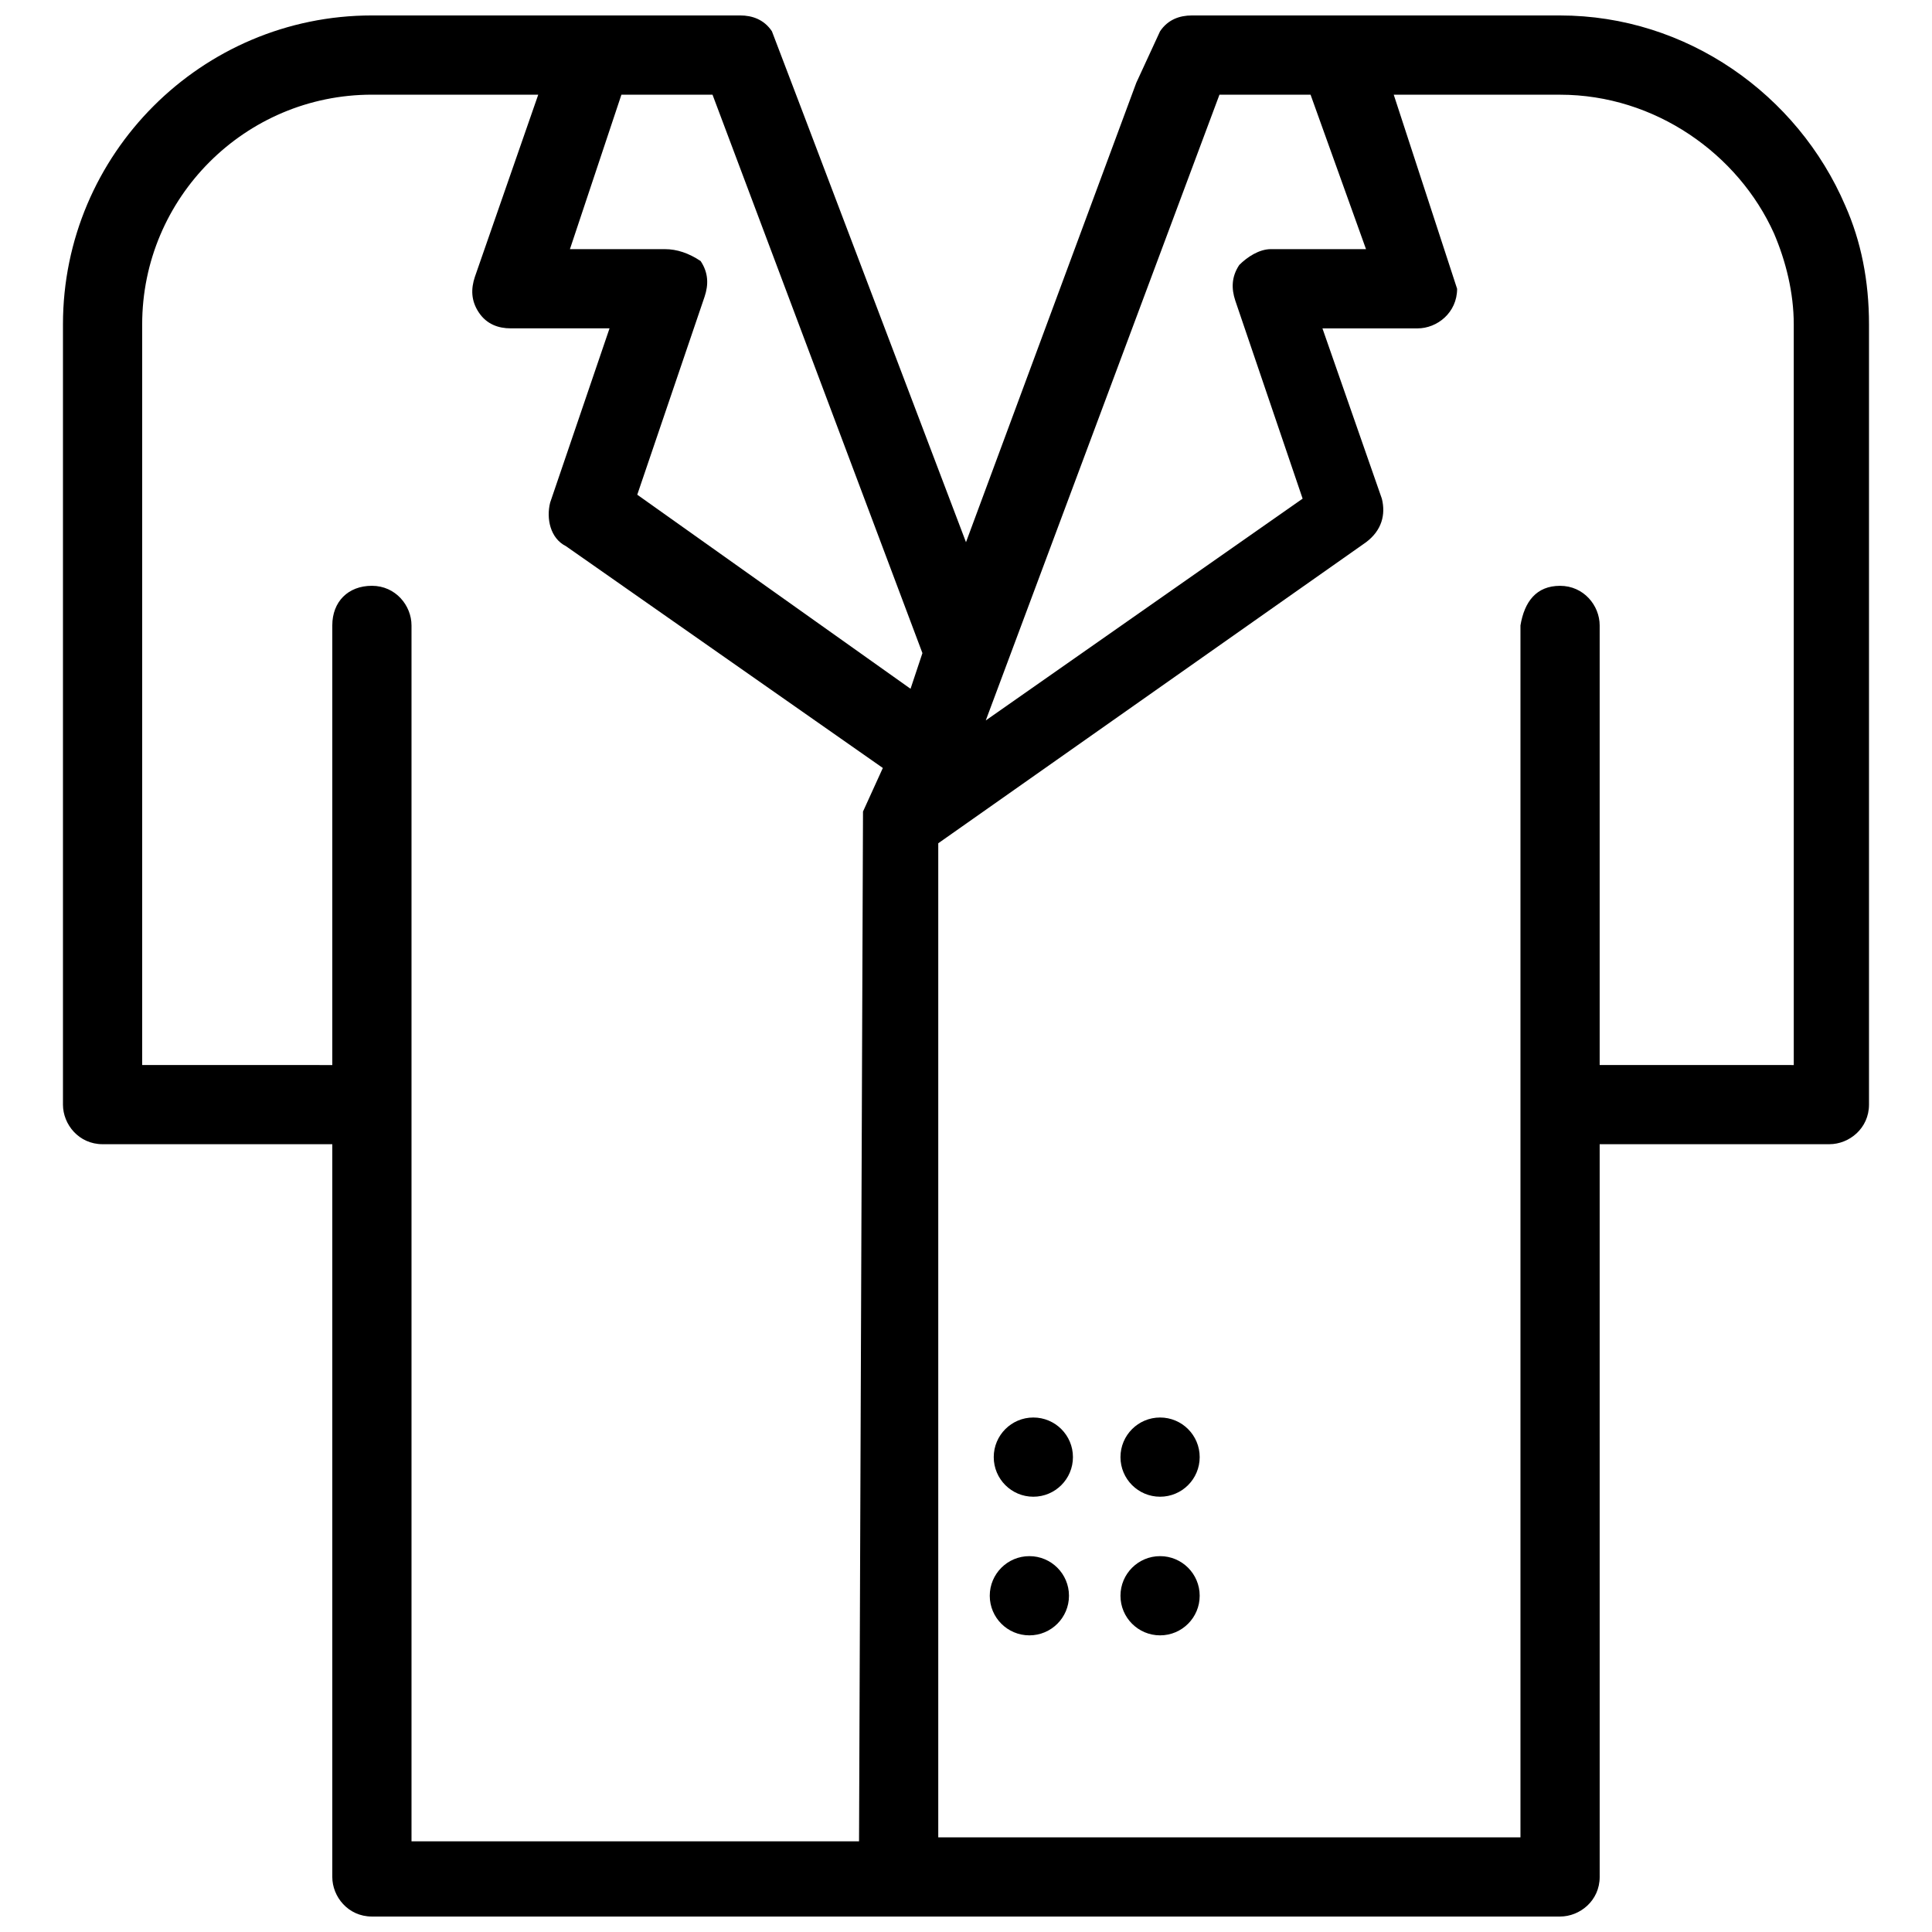 <?xml version="1.0" encoding="UTF-8"?>
<!-- Uploaded to: ICON Repo, www.svgrepo.com, Generator: ICON Repo Mixer Tools -->
<svg width="800px" height="800px" version="1.1" viewBox="144 144 512 512" xmlns="http://www.w3.org/2000/svg">
 <defs>
  <clipPath id="a">
   <path d="m160 148.09h480v503.81h-480z"/>
  </clipPath>
 </defs>
 <g clip-path="url(#a)">
  <path d="m633.01 198.48c-12.598-29.391-41.984-50.383-75.574-50.383h-97.613c-3.148 0-6.297 1.051-8.398 4.199l-6.297 13.645-45.129 121.75-43.035-113.36-8.398-22.043c-2.098-3.144-5.246-4.195-8.395-4.195h-97.613c-45.133 0-81.871 36.734-81.871 81.867v206.77c0 5.246 4.199 10.496 10.496 10.496h60.879v194.18c0 5.246 4.199 10.496 10.496 10.496h314.88c5.246 0 10.496-4.199 10.496-10.496l-0.004-194.18h60.879c5.246 0 10.496-4.199 10.496-10.496v-206.77c0-11.543-2.102-22.039-6.297-31.484zm-165.84-29.391h24.141l14.695 40.934h-25.191c-3.148 0-6.297 2.098-8.398 4.199-2.098 3.148-2.098 6.297-1.051 9.445l17.844 52.48-83.969 58.777zm-94.465 189.98-1.051 272.9h-118.6v-322.23c0-5.246-4.199-10.496-10.496-10.496s-10.496 4.199-10.496 10.496v116.51l-50.383-0.004v-196.28c0-33.586 27.293-60.875 60.879-60.875h44.082l-16.793 48.281c-1.051 3.148-1.051 6.297 1.051 9.445 2.098 3.148 5.246 4.199 8.398 4.199h26.238l-15.742 46.184c-1.051 4.199 0 9.445 4.199 11.547l83.969 58.777zm12.598-32.535-72.422-51.43 17.844-52.48c1.051-3.148 1.051-6.297-1.051-9.445-3.148-2.102-6.297-3.152-9.445-3.152h-25.191l13.645-40.934h24.141l55.629 147.99zm233.01 99.711h-50.383v-116.5c0-5.246-4.199-10.496-10.496-10.496s-9.445 4.199-10.496 10.496v321.18h-154.29v-263.45l113.36-79.77c4.199-3.148 5.246-7.348 4.199-11.547l-15.746-45.133h25.191c5.246 0 10.496-4.199 10.496-10.496l-16.793-51.43h44.082c25.191 0 47.23 15.742 56.68 36.734 3.148 7.348 5.246 15.742 5.246 24.141l0.004 196.28z"/>
 </g>
 <path d="m428.34 530.15c0 5.797-4.699 10.496-10.496 10.496-5.793 0-10.492-4.699-10.492-10.496 0-5.797 4.699-10.496 10.492-10.496 5.797 0 10.496 4.699 10.496 10.496"/>
 <path d="m461.93 530.15c0 5.797-4.699 10.496-10.496 10.496-5.797 0-10.496-4.699-10.496-10.496 0-5.797 4.699-10.496 10.496-10.496 5.797 0 10.496 4.699 10.496 10.496"/>
 <path d="m461.93 566.89c0 5.797-4.699 10.496-10.496 10.496-5.797 0-10.496-4.699-10.496-10.496s4.699-10.496 10.496-10.496c5.797 0 10.496 4.699 10.496 10.496"/>
 <path d="m427.29 566.89c0 5.797-4.699 10.496-10.496 10.496s-10.496-4.699-10.496-10.496 4.699-10.496 10.496-10.496 10.496 4.699 10.496 10.496"/>
</svg>